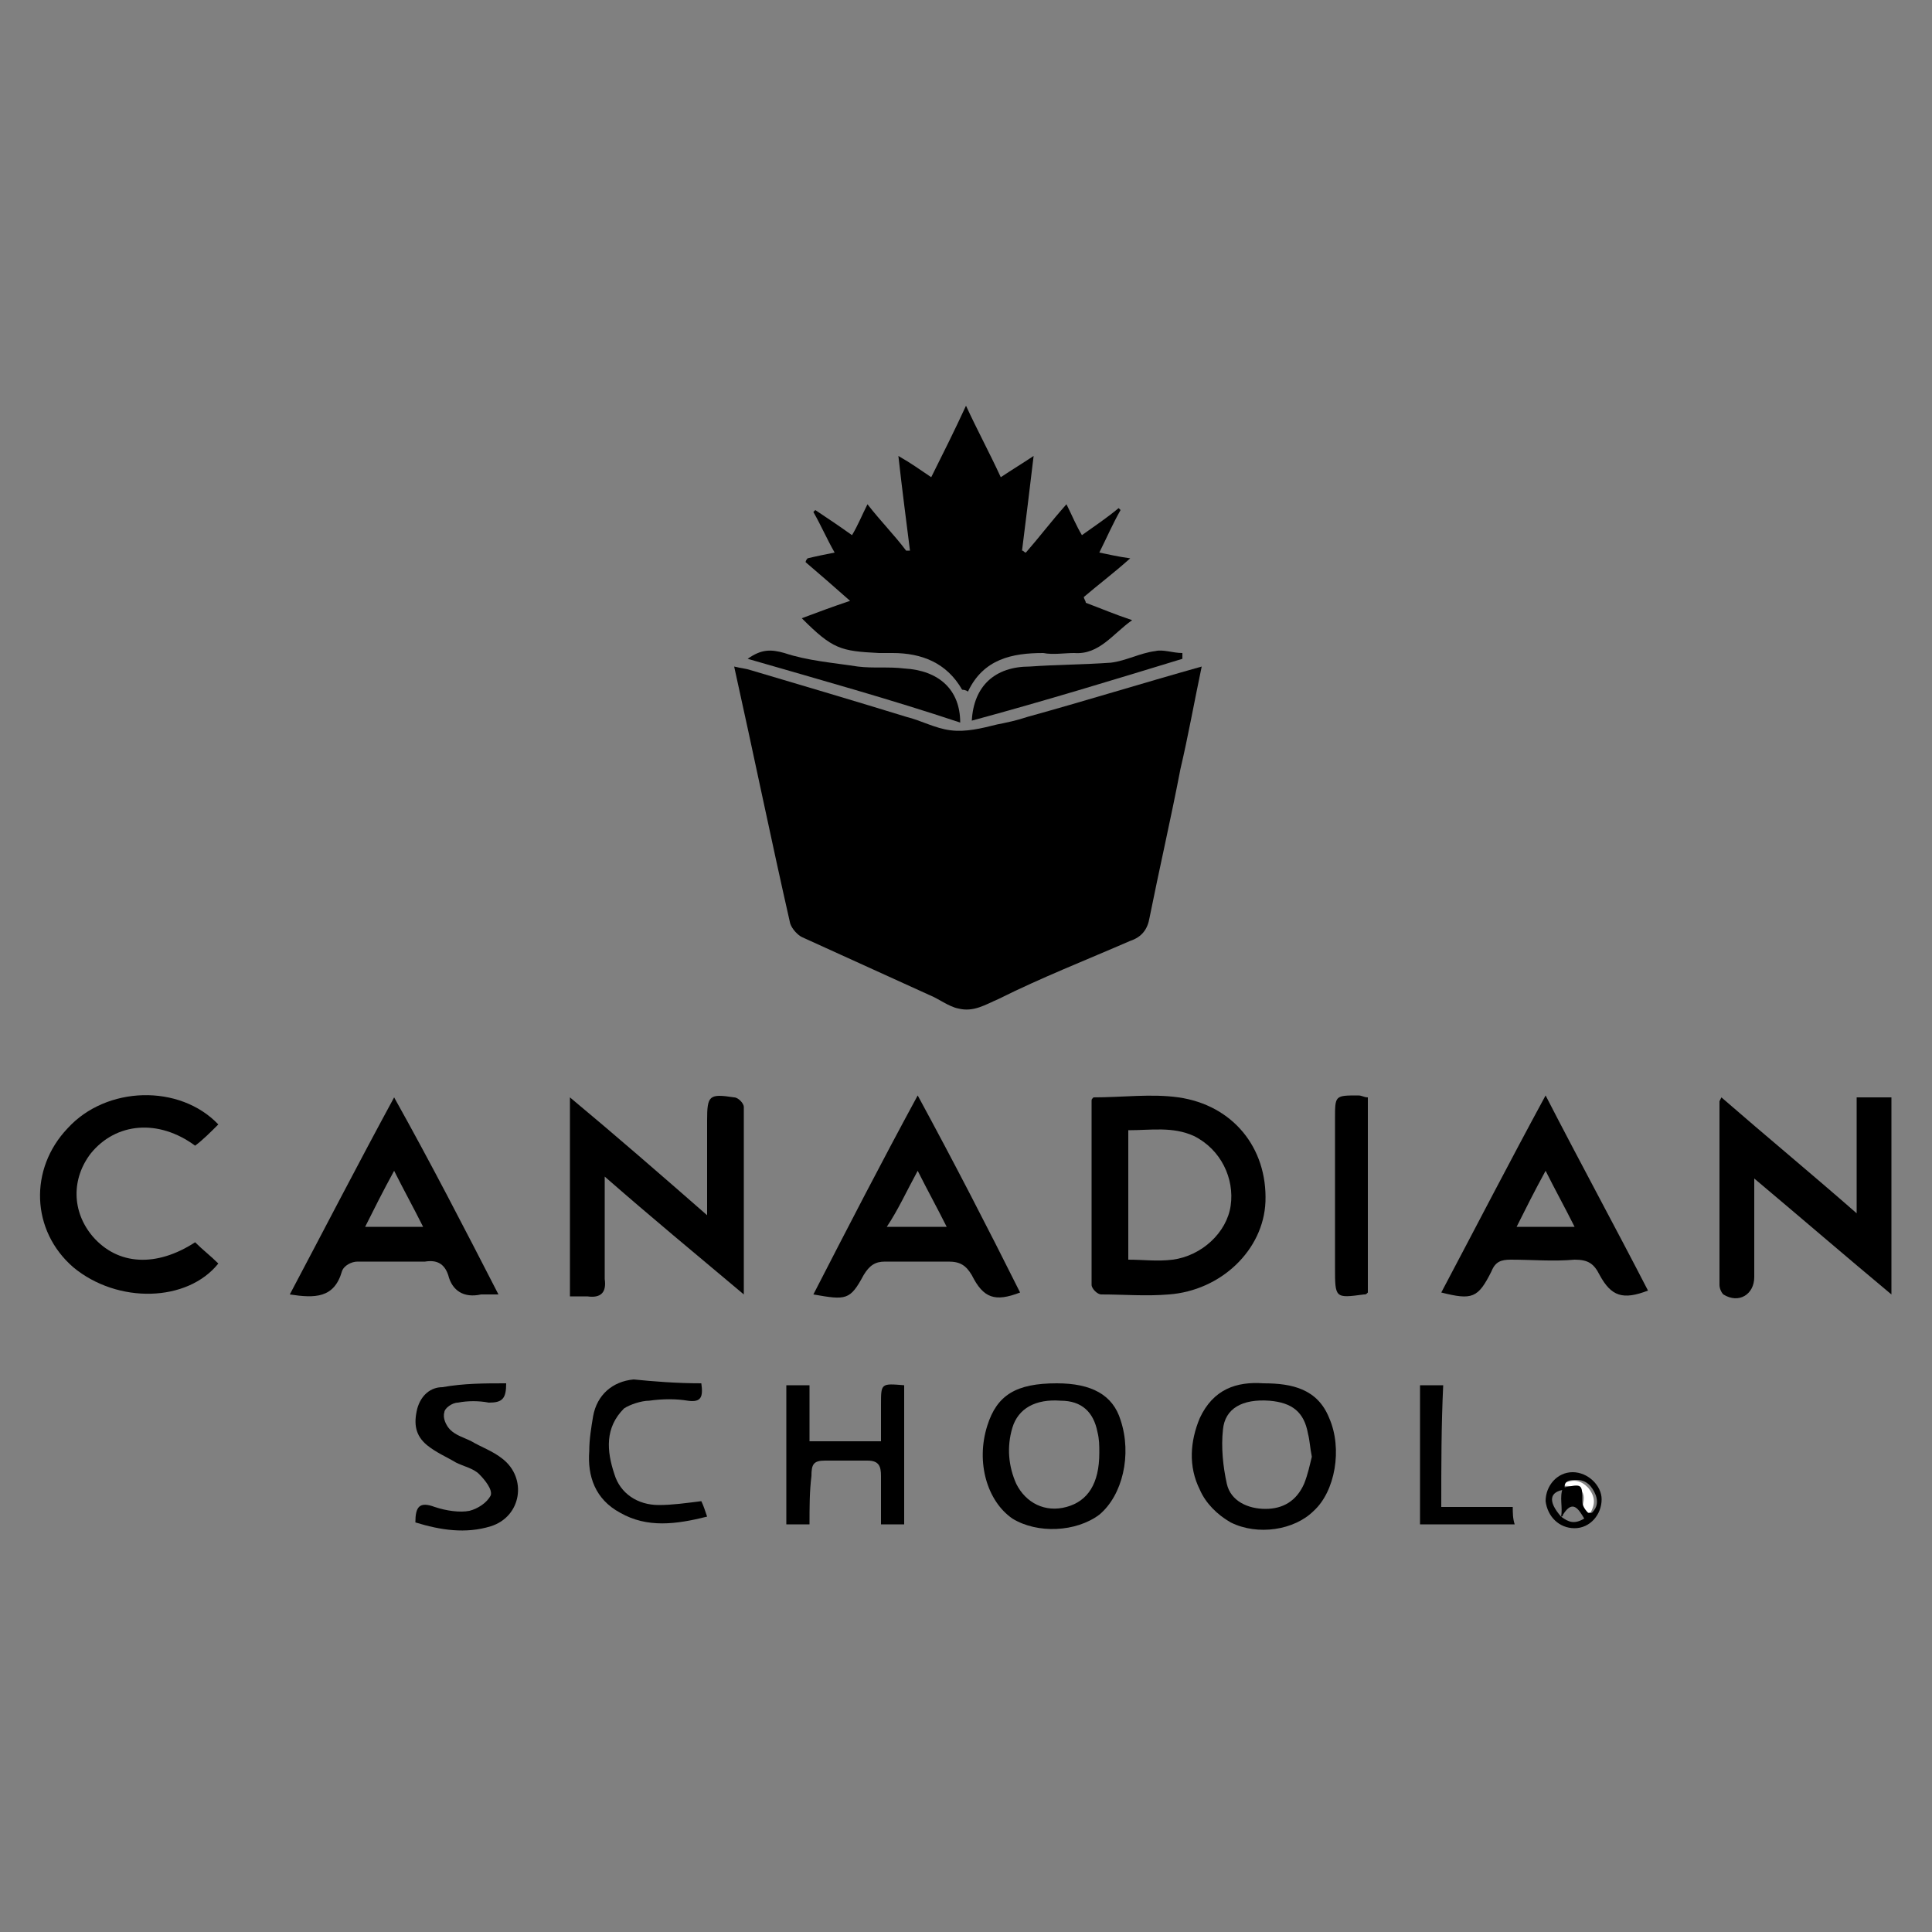 <?xml version="1.0" encoding="utf-8"?>
<!-- Generator: Adobe Illustrator 27.5.0, SVG Export Plug-In . SVG Version: 6.00 Build 0)  -->
<svg version="1.1" id="Capa_1" xmlns="http://www.w3.org/2000/svg" xmlns:xlink="http://www.w3.org/1999/xlink" x="0px" y="0px"
	 viewBox="0 0 100 100" style="enable-background:new 0 0 100 100;" xml:space="preserve">
<rect x="0" y="0" width="100" height="100" fill="#808080" stroke="none"/>
<style type="text/css">
	.st0{fill:#FFFFFF;}
</style>
<g>
	<path d="M62.2,34.5c-0.4,1.9-0.7,3.6-1.1,5.3c-0.5,2.6-1.1,5.2-1.6,7.7c-0.1,0.6-0.4,1-1,1.2c-2.3,1-4.6,1.9-6.8,3
		c-0.7,0.3-1.3,0.7-2.1,0.5c-0.5-0.1-1-0.5-1.5-0.7c-2.2-1-4.4-2-6.6-3c-0.2-0.1-0.5-0.4-0.6-0.7c-1-4.4-1.9-8.8-2.9-13.3
		c0.4,0.1,0.6,0.1,0.9,0.2c2.7,0.8,5.4,1.6,8,2.4c0.8,0.2,1.5,0.6,2.3,0.7c0.8,0.1,1.6-0.1,2.4-0.3c0.5-0.1,1-0.2,1.6-0.4
		C56.1,36.3,59,35.4,62.2,34.5z"/>
	<path d="M41.5,32c0.8-0.3,1.6-0.6,2.5-0.9c-0.9-0.8-1.6-1.4-2.3-2c0-0.1,0.1-0.2,0.1-0.2c0.4-0.1,0.9-0.2,1.4-0.3
		c-0.4-0.7-0.7-1.4-1.1-2.1c0,0,0.1-0.1,0.1-0.1c0.6,0.4,1.2,0.8,1.9,1.3c0.3-0.5,0.5-1,0.8-1.6c0.7,0.9,1.4,1.6,2,2.4
		c0.1,0,0.1,0,0.2,0c-0.2-1.6-0.4-3.1-0.6-4.9c0.7,0.4,1.1,0.7,1.7,1.1c0.6-1.2,1.2-2.4,1.8-3.7c0.6,1.3,1.2,2.4,1.8,3.7
		c0.6-0.4,1.1-0.7,1.7-1.1c-0.2,1.7-0.4,3.3-0.6,4.9c0.1,0,0.1,0.1,0.2,0.1c0.7-0.8,1.3-1.6,2.1-2.5c0.3,0.6,0.5,1.1,0.8,1.6
		c0.7-0.5,1.3-0.9,1.9-1.4c0,0,0.1,0.1,0.1,0.1c-0.4,0.7-0.7,1.4-1.1,2.2c0.5,0.1,0.9,0.2,1.6,0.3c-0.9,0.8-1.7,1.4-2.4,2
		c0,0.1,0.1,0.2,0.1,0.3c0.8,0.3,1.5,0.6,2.4,0.9c-1,0.7-1.7,1.8-3,1.7c-0.5,0-1.1,0.1-1.6,0c-1.6,0-3.1,0.3-3.9,2
		c-0.1-0.1-0.3-0.1-0.3-0.1c-0.8-1.4-2.1-1.9-3.6-1.9c-0.2,0-0.5,0-0.7,0C43.5,33.7,43.1,33.6,41.5,32z"/>
	<path d="M56.6,56.8c1.5,0,3-0.2,4.4,0c2.8,0.4,4.6,2.6,4.5,5.4c-0.1,2.5-2.3,4.6-5,4.8c-1.2,0.1-2.3,0-3.5,0
		c-0.2,0-0.5-0.3-0.5-0.5c0-3.2,0-6.4,0-9.5C56.5,56.9,56.5,56.9,56.6,56.8z M58.4,65.2c0.8,0,1.5,0.1,2.3,0c1.5-0.2,2.8-1.4,3-2.8
		c0.2-1.4-0.5-2.9-1.9-3.6c-1.1-0.5-2.2-0.3-3.4-0.3C58.4,60.8,58.4,63,58.4,65.2z"/>
	<path d="M89.1,56.8c2.3,2,4.6,3.9,7,6c0-2.1,0-4.1,0-6c0.6,0,1.2,0,1.8,0c0,3.3,0,6.7,0,10.2c-2.4-2-4.6-3.9-7.1-6
		c0,1.9,0,3.5,0,5.1c0,0.9-0.8,1.4-1.6,0.9c-0.1-0.1-0.2-0.3-0.2-0.5c0-3.2,0-6.3,0-9.5C89,57,89,57,89.1,56.8z"/>
	<path d="M38.5,67c-2.5-2.1-4.8-4-7.2-6.1c0,1.2,0,2.2,0,3.3c0,0.7,0,1.3,0,2c0.1,0.7-0.2,1-0.9,0.9c-0.3,0-0.5,0-0.9,0
		c0-3.4,0-6.8,0-10.3c2.4,2,4.7,4,7.1,6.1c0-1.8,0-3.3,0-4.9c0-1.3,0.1-1.4,1.4-1.2c0.2,0,0.5,0.3,0.5,0.5
		C38.5,60.4,38.5,63.6,38.5,67z"/>
	<path d="M25.8,67c-0.4,0-0.6,0-0.9,0c-0.9,0.2-1.5-0.2-1.7-1c-0.2-0.6-0.6-0.8-1.2-0.7c-1.2,0-2.3,0-3.5,0c-0.3,0-0.7,0.2-0.8,0.5
		c-0.4,1.4-1.4,1.4-2.7,1.2c1.8-3.4,3.5-6.7,5.4-10.2C22.3,60.2,24,63.5,25.8,67z M21.9,63.5c-0.5-1-1-1.9-1.5-2.9
		c-0.6,1.1-1,1.9-1.5,2.9C20,63.5,20.9,63.5,21.9,63.5z"/>
	<path d="M47.5,56.7c1.9,3.5,3.6,6.8,5.3,10.2c-1.3,0.5-1.9,0.3-2.5-0.9c-0.3-0.5-0.6-0.7-1.2-0.7c-1.1,0-2.2,0-3.3,0
		c-0.5,0-0.8,0.2-1.1,0.7c-0.7,1.3-0.9,1.3-2.6,1C43.9,63.5,45.6,60.2,47.5,56.7z M45.9,63.5c1.1,0,2,0,3.1,0c-0.5-1-1-1.9-1.5-2.9
		C46.9,61.7,46.5,62.6,45.9,63.5z"/>
	<path d="M74.6,66.9c1.8-3.4,3.5-6.7,5.4-10.2c1.8,3.5,3.6,6.8,5.3,10.1c-1.3,0.5-1.9,0.3-2.5-0.8c-0.3-0.6-0.6-0.8-1.3-0.8
		c-1.1,0.1-2.2,0-3.3,0c-0.5,0-0.8,0.1-1,0.6C76.5,67.2,76.2,67.3,74.6,66.9z M81.5,63.5c-0.5-1-1-1.9-1.5-2.9
		c-0.6,1.1-1,1.9-1.5,2.9C79.5,63.5,80.4,63.5,81.5,63.5z"/>
	<path d="M10.1,64.3c0.4,0.4,0.8,0.7,1.2,1.1c-1.6,2-5.2,2.1-7.5,0.2c-2.2-1.9-2.3-5.1-0.3-7.2c2-2.2,5.8-2.3,7.8-0.2
		c-0.4,0.4-0.8,0.8-1.2,1.1c-1.9-1.4-4.1-1.2-5.4,0.4c-1,1.3-1,3,0.1,4.3C6.1,65.5,8.1,65.6,10.1,64.3z"/>
	<path d="M65.4,71.6c1.5,0,2.8,0.3,3.4,1.8c0.7,1.6,0.3,3.8-0.8,4.8c-1,1-2.9,1.3-4.3,0.6c-0.7-0.4-1.3-1-1.6-1.7
		c-0.6-1.2-0.5-2.5,0-3.7C62.8,71.9,64,71.5,65.4,71.6z M67.9,75.4c-0.1-0.5-0.1-0.8-0.2-1.2c-0.2-1.1-0.8-1.6-2-1.7
		c-1.4-0.1-2.3,0.4-2.4,1.5c-0.1,0.9,0,1.9,0.2,2.8c0.2,0.9,1.1,1.3,2,1.3c0.9,0,1.6-0.4,2-1.3C67.7,76.3,67.8,75.8,67.9,75.4z"/>
	<path d="M54.7,71.6c1.8,0,2.9,0.6,3.3,1.9c0.6,1.8,0.1,3.9-1.1,4.9c-1.2,0.9-3.2,1-4.5,0.2c-1.3-0.9-1.9-2.9-1.3-4.8
		C51.6,72.2,52.6,71.6,54.7,71.6z M56.9,75.2c0-0.4,0-0.7-0.1-1.1c-0.2-1-0.8-1.6-1.9-1.6c-1.3-0.1-2.2,0.4-2.5,1.4
		c-0.3,1-0.2,2,0.2,2.9c0.5,1,1.5,1.5,2.6,1.2C56.3,77.7,56.9,76.8,56.9,75.2z"/>
	<path d="M41.9,78.9c-0.5,0-0.8,0-1.2,0c0-2.4,0-4.8,0-7.2c0.4,0,0.7,0,1.2,0c0,0.9,0,1.9,0,2.9c1.3,0,2.4,0,3.7,0
		c0-0.6,0-1.3,0-1.9c0-1.1,0-1.1,1.2-1c0,2.4,0,4.8,0,7.2c-0.4,0-0.7,0-1.2,0c0-0.9,0-1.7,0-2.5c0-0.5-0.1-0.8-0.7-0.8
		c-0.7,0-1.5,0-2.2,0c-0.6,0-0.7,0.2-0.7,0.8C41.9,77.2,41.9,78,41.9,78.9z"/>
	<path d="M70.8,56.8c0,3.4,0,6.8,0,10.1C70.7,67,70.7,67,70.6,67c-1.5,0.2-1.5,0.2-1.5-1.4c0-2.6,0-5.2,0-7.7c0-1.2,0-1.2,1.2-1.2
		C70.5,56.7,70.6,56.8,70.8,56.8z"/>
	<path d="M26.2,71.6c0,0.8-0.2,1-0.9,1c-0.5-0.1-1.1-0.1-1.6,0c-0.3,0-0.7,0.3-0.7,0.5c-0.1,0.3,0.1,0.7,0.3,0.9
		c0.3,0.3,0.7,0.4,1.1,0.6c0.5,0.3,1.1,0.5,1.6,0.9c1.3,1,1,3-0.6,3.5c-1.3,0.4-2.6,0.2-3.9-0.2c0-0.8,0.2-1.1,1-0.8
		c0.6,0.2,1.3,0.3,1.8,0.2c0.4-0.1,0.9-0.4,1.1-0.8c0.1-0.3-0.3-0.8-0.6-1.1c-0.3-0.3-0.8-0.4-1.2-0.6c-0.5-0.3-1-0.5-1.5-0.9
		c-0.6-0.5-0.7-1.1-0.5-1.9c0.2-0.7,0.7-1.1,1.3-1.1C24,71.6,25.1,71.6,26.2,71.6z"/>
	<path d="M36.3,71.6c0.1,0.7,0,1-0.7,0.9c-0.6-0.1-1.3-0.1-2,0c-0.4,0-1,0.2-1.3,0.4c-1,1-0.9,2.2-0.5,3.4c0.3,1,1.2,1.6,2.3,1.6
		c0.7,0,1.4-0.1,2.2-0.2c0.1,0.2,0.2,0.5,0.3,0.8c-1.6,0.4-3.1,0.6-4.5-0.2c-1.3-0.7-1.7-1.9-1.6-3.2c0-0.6,0.1-1.2,0.2-1.8
		c0.2-1.1,1-1.8,2.1-1.9C33.8,71.5,35,71.6,36.3,71.6z"/>
	<path d="M50.3,37.3c0.1-1.8,1.2-2.8,3-2.8c1.4-0.1,2.8-0.1,4.2-0.2c0.8-0.1,1.5-0.5,2.3-0.6c0.4-0.1,0.9,0.1,1.4,0.1
		c0,0.1,0,0.2,0,0.3C57.6,35.2,54,36.3,50.3,37.3z"/>
	<path d="M38.7,34.1c0.7-0.5,1.2-0.5,1.9-0.3c1.2,0.4,2.5,0.5,3.8,0.7c0.8,0.1,1.6,0,2.4,0.1c1.8,0.1,2.9,1.1,2.9,2.8
		C46.1,36.2,42.5,35.2,38.7,34.1z"/>
	<path d="M74.6,78c1.3,0,2.5,0,3.7,0c0,0.3,0,0.6,0.1,0.9c-1.7,0-3.3,0-4.9,0c0-2.4,0-4.8,0-7.2c0.4,0,0.7,0,1.2,0
		C74.6,73.8,74.6,75.8,74.6,78z"/>
	<path class="st0" d="M80.7,76.9c0.7-0.4,1.1-0.3,1.5,0.1c0.4,0.5,0.4,0.9,0,1.5c-0.1-0.2-0.4-0.4-0.3-0.5
		C82.2,77,81.6,76.9,80.7,76.9z"/>
	<g>
		<path d="M82.9,77.6c0,0.8-0.6,1.5-1.4,1.5c-0.8,0-1.4-0.6-1.5-1.4c0-0.8,0.6-1.5,1.4-1.5C82.2,76.2,82.9,76.9,82.9,77.6z
			 M80.8,78.5c0.4,0.3,0.7,0.4,1.2,0.1c-0.3-0.5-0.6-1-1.1-0.2C80.9,78.5,80.8,78.5,80.8,78.5c0.1-0.5-0.1-1,0.1-1.5
			c1-0.2,1-0.2,1,0.7c0,0.2,0.1,0.4,0.3,0.6c0,0,0.2,0,0.2,0c0.3-0.3,0.3-0.6,0.2-0.9c-0.2-0.5-0.5-0.8-1-0.8c-0.3,0-0.7,0-0.6,0.5
			C80.2,77.2,80.1,77.7,80.8,78.5z"/>
	</g>
</g>
</svg>
